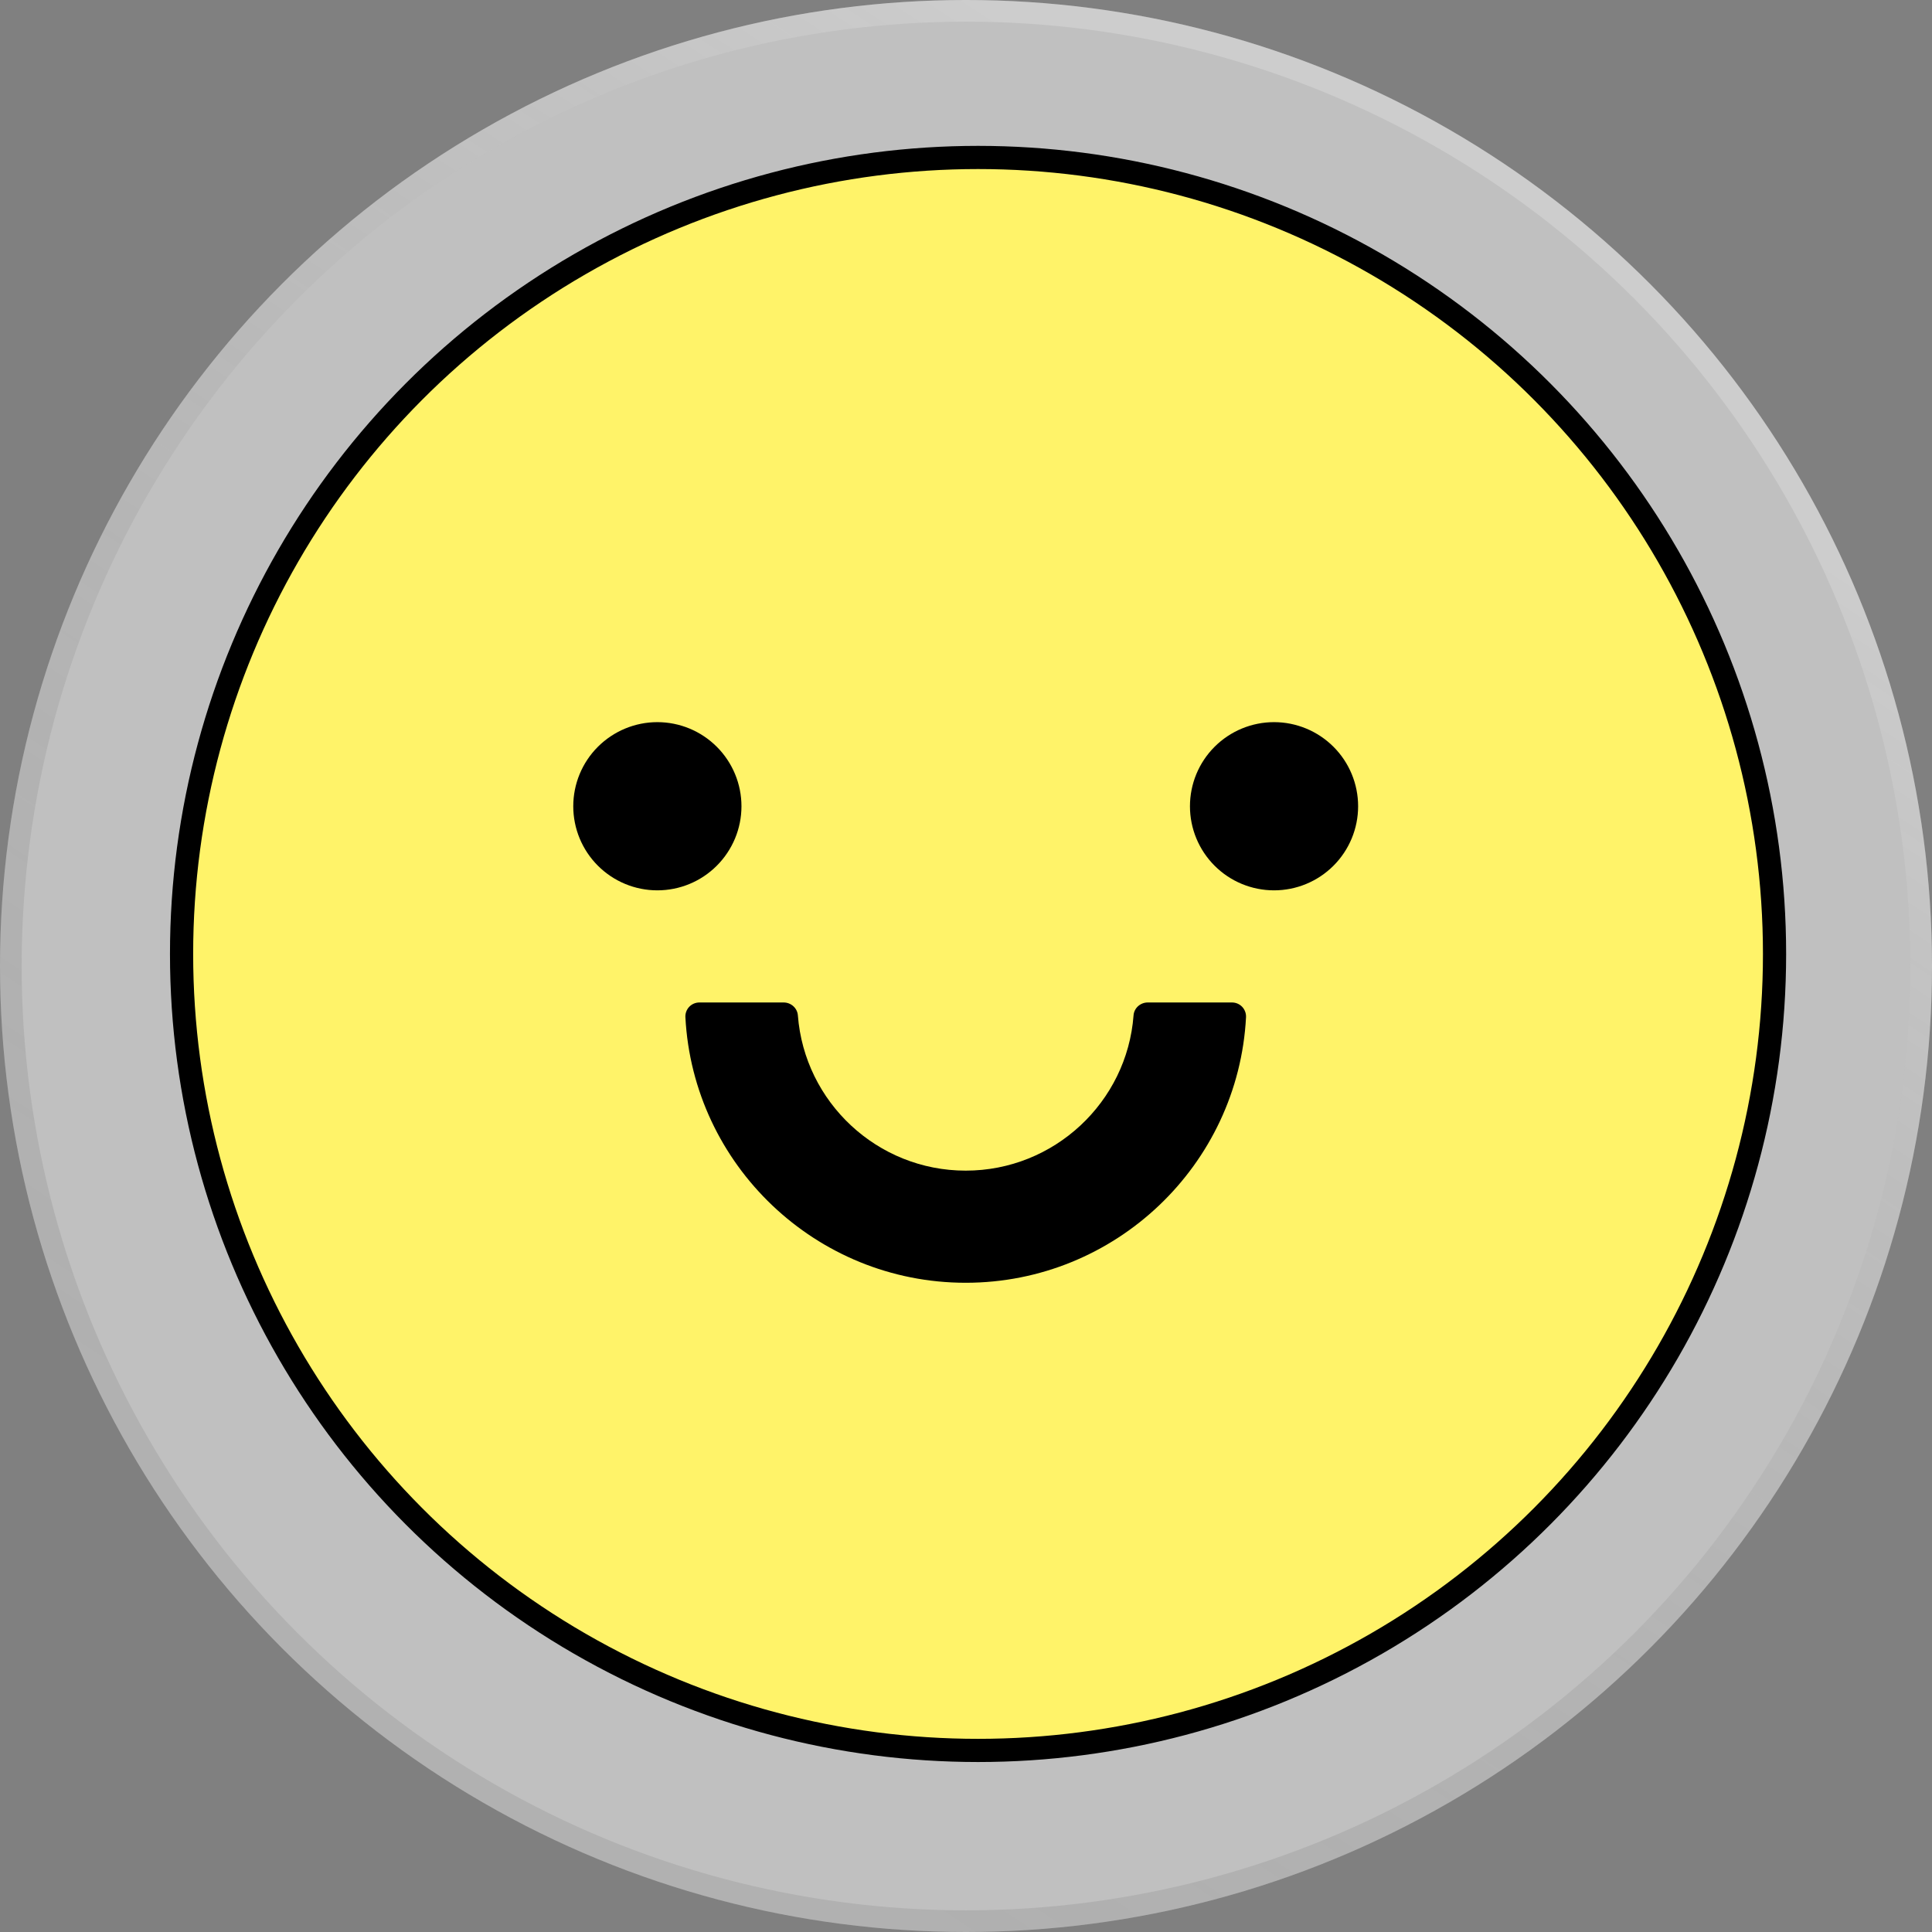 <?xml version="1.0" encoding="UTF-8"?> <svg xmlns="http://www.w3.org/2000/svg" width="50" height="50" viewBox="0 0 50 50" fill="none"><rect x="0" y="0" width="50" height="50" fill="#808080" stroke="none"/><circle cx="25" cy="25" r="25" fill="white" fill-opacity="0.5"></circle><circle cx="25" cy="25" r="24.72" stroke="url(#paint0_linear_2223_673)" stroke-opacity="0.2" stroke-width="0.561"></circle><circle cx="25.312" cy="24.688" r="20.613" fill="#FFF369" stroke="black" stroke-width="0.6"></circle><path d="M14.836 20.866C14.836 21.443 15.065 21.996 15.473 22.404C15.882 22.813 16.435 23.042 17.012 23.042C17.59 23.042 18.143 22.813 18.551 22.404C18.959 21.996 19.189 21.443 19.189 20.866C19.189 20.288 18.959 19.735 18.551 19.327C18.143 18.919 17.59 18.689 17.012 18.689C16.435 18.689 15.882 18.919 15.473 19.327C15.065 19.735 14.836 20.288 14.836 20.866ZM31.884 25.944H29.703C29.513 25.944 29.349 26.089 29.336 26.279C29.168 28.523 27.282 30.296 24.992 30.296C22.703 30.296 20.821 28.523 20.649 26.279C20.635 26.089 20.472 25.944 20.281 25.944H18.1C18.051 25.944 18.003 25.954 17.957 25.973C17.912 25.992 17.871 26.021 17.837 26.056C17.803 26.092 17.777 26.134 17.76 26.18C17.743 26.226 17.735 26.275 17.738 26.325C17.937 30.147 21.116 33.198 24.992 33.198C28.869 33.198 32.047 30.147 32.247 26.325C32.249 26.275 32.242 26.226 32.224 26.18C32.207 26.134 32.181 26.092 32.147 26.056C32.113 26.021 32.072 25.992 32.027 25.973C31.982 25.954 31.933 25.944 31.884 25.944ZM30.796 20.866C30.796 21.443 31.025 21.996 31.433 22.404C31.841 22.813 32.395 23.042 32.972 23.042C33.549 23.042 34.103 22.813 34.511 22.404C34.919 21.996 35.148 21.443 35.148 20.866C35.148 20.288 34.919 19.735 34.511 19.327C34.103 18.919 33.549 18.689 32.972 18.689C32.395 18.689 31.841 18.919 31.433 19.327C31.025 19.735 30.796 20.288 30.796 20.866Z" fill="black"></path><defs><linearGradient id="paint0_linear_2223_673" x1="35.112" y1="6.45" x2="12.048" y2="41.47" gradientUnits="userSpaceOnUse"><stop stop-color="white"></stop><stop offset="1" stop-opacity="0.4"></stop></linearGradient></defs></svg> 